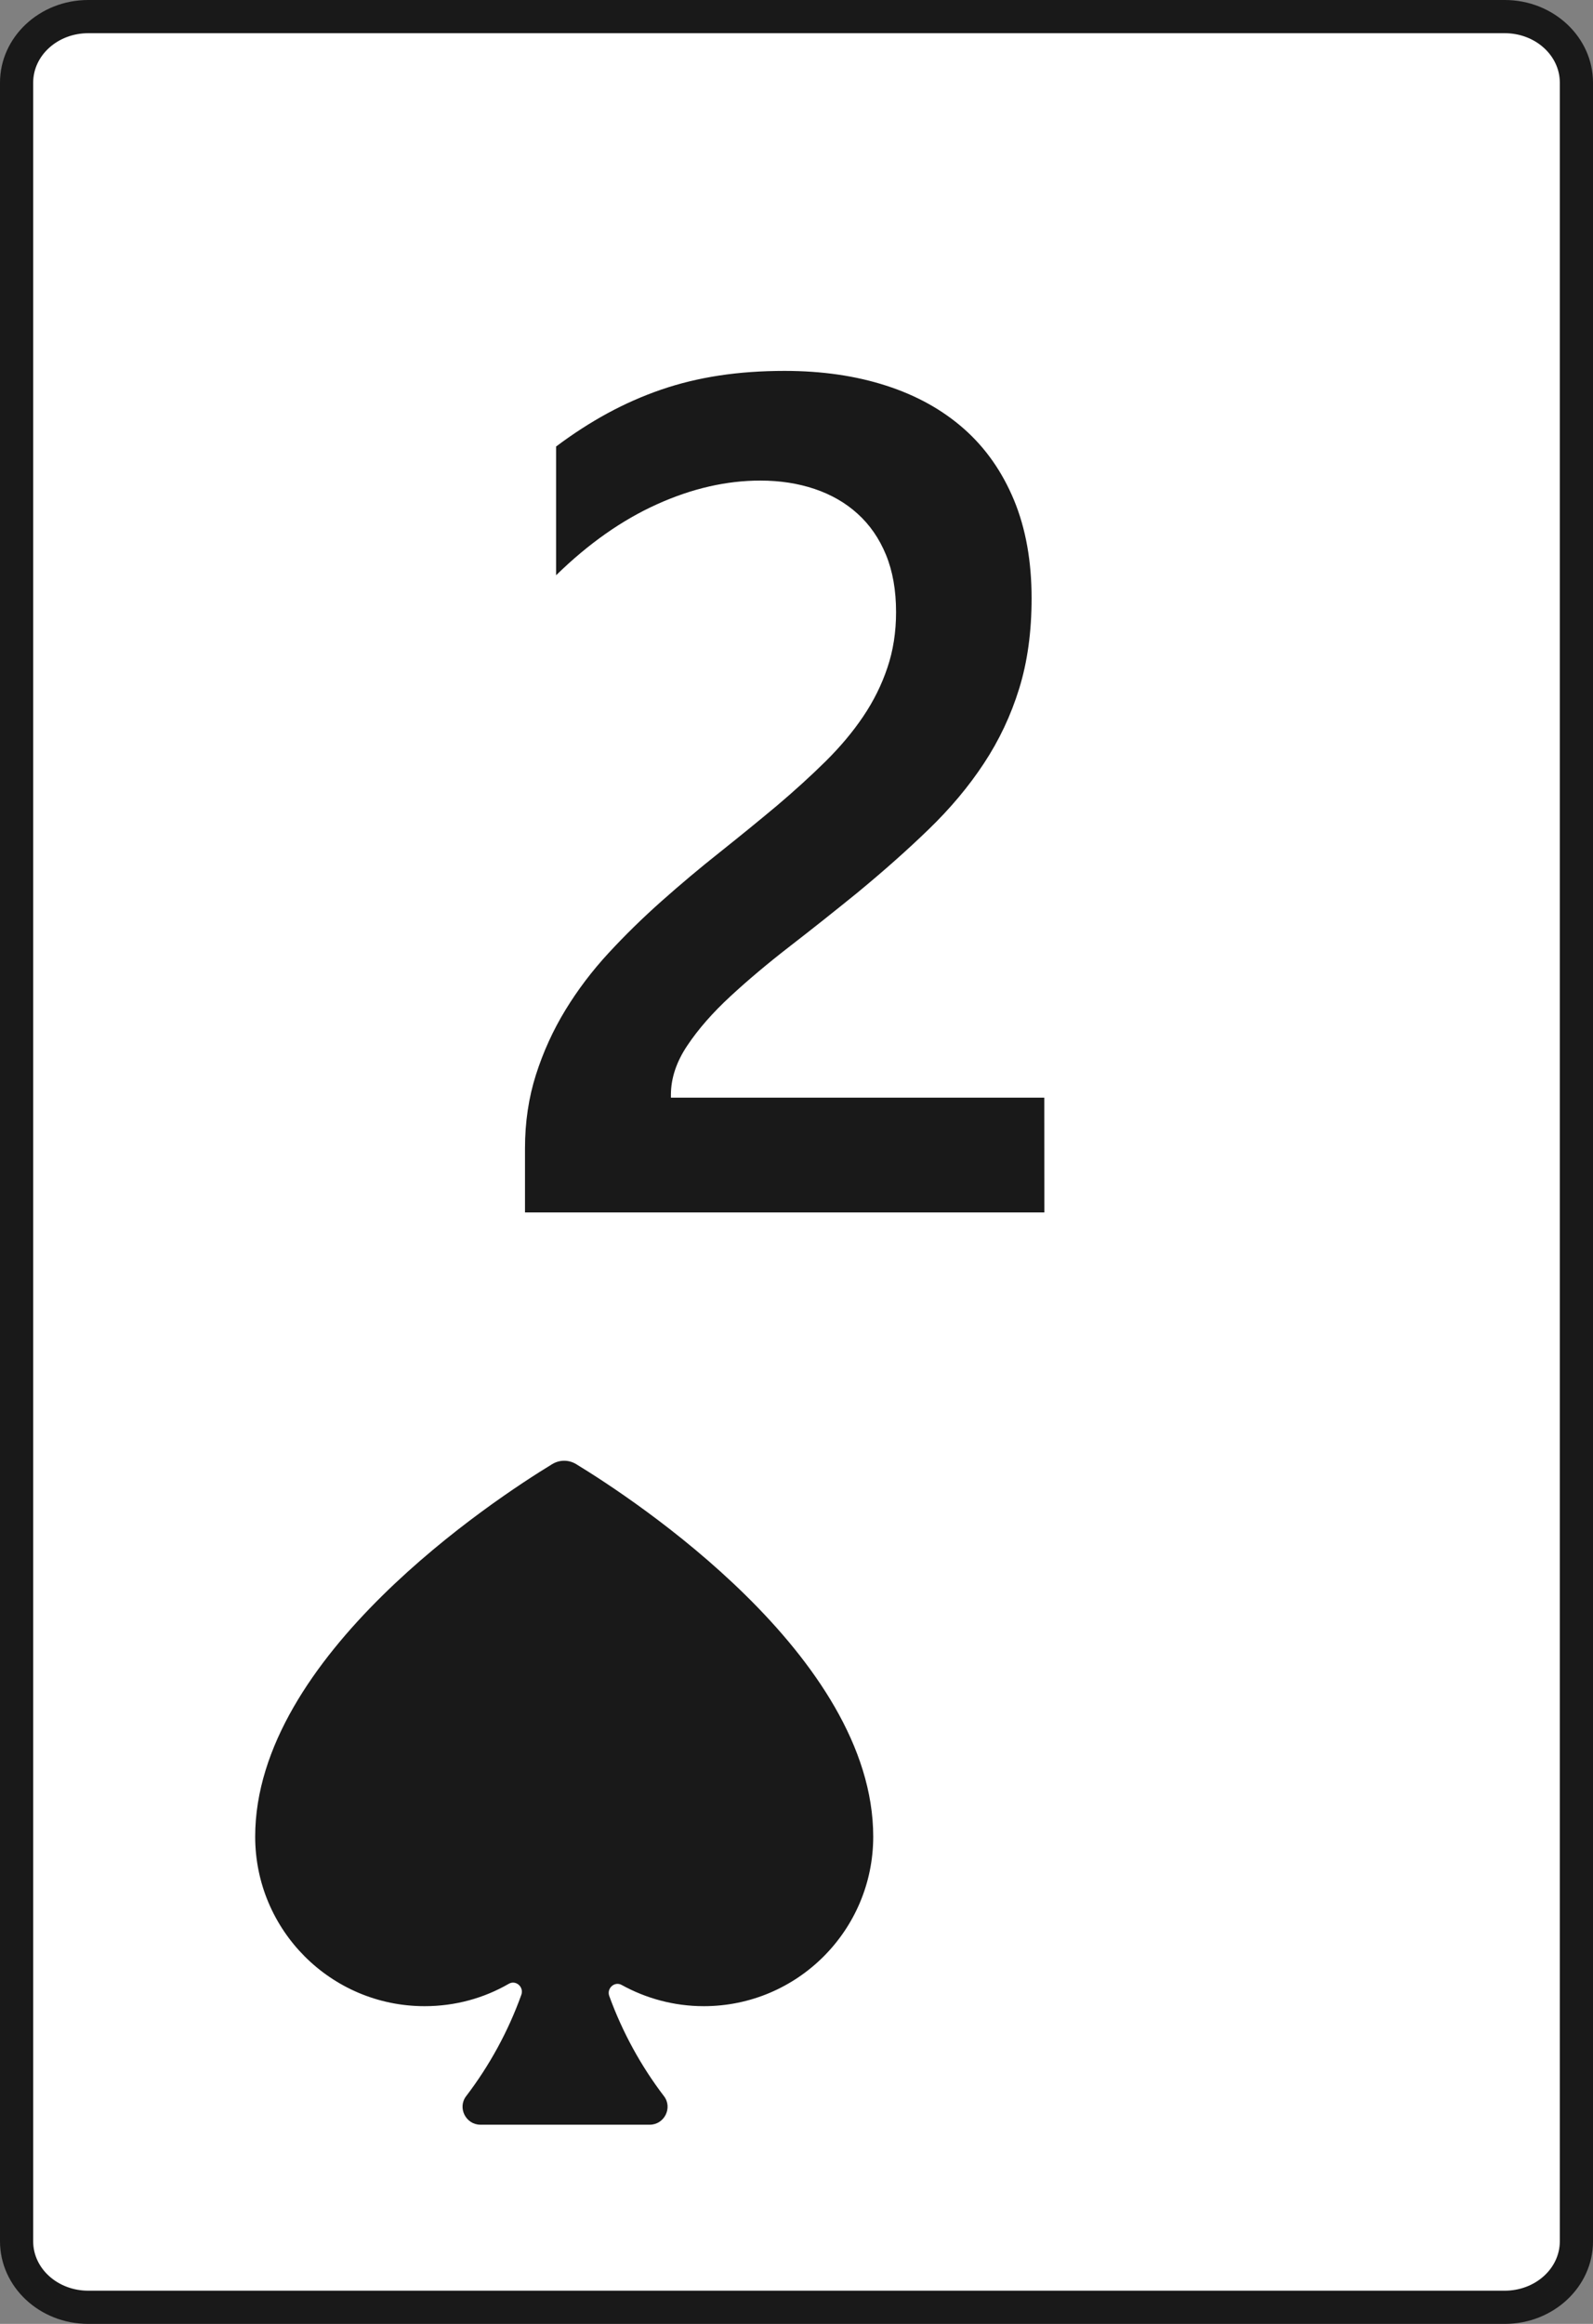 <?xml version="1.0" encoding="utf-8"?>
<!-- Generator: Adobe Illustrator 16.0.0, SVG Export Plug-In . SVG Version: 6.00 Build 0)  -->
<!DOCTYPE svg PUBLIC "-//W3C//DTD SVG 1.1//EN" "http://www.w3.org/Graphics/SVG/1.1/DTD/svg11.dtd">
<svg version="1.1" id="Layer_1" xmlns="http://www.w3.org/2000/svg" xmlns:xlink="http://www.w3.org/1999/xlink" x="0px" y="0px"
	 width="48px" height="70px" viewBox="0 0 48 70" enable-background="new 0 0 48 70" xml:space="preserve">
<rect x="0" y="0" width="48" height="70" fill="#808080" stroke="none"/>
<g>
	<path fill="#FFFFFF" d="M2.658,69.5c-1.19,0-2.158-0.893-2.158-1.986V2.489C0.5,1.393,1.468,0.5,2.658,0.5h42.683
		c1.19,0,2.159,0.893,2.159,1.989v65.022c0,1.096-0.969,1.987-2.159,1.987L2.658,69.5L2.658,69.5z"/>
	<path fill="#191919" d="M45.341,1C46.257,1,47,1.667,47,2.489v65.022C47,68.335,46.257,69,45.341,69H2.658
		C1.742,69,1,68.335,1,67.514V2.489C1,1.667,1.742,1,2.658,1H45.341 M45.341,0H2.658C1.192,0,0,1.117,0,2.489v65.022
		C0,68.884,1.192,70,2.658,70h42.683C46.807,70,48,68.884,48,67.514V2.489C48,1.117,46.807,0,45.341,0L45.341,0z"/>
</g>
<g enable-background="new    ">
	<path fill="#191919" d="M31.468,36.521H15.819V34.59c0-0.788,0.11-1.527,0.33-2.217c0.22-0.69,0.516-1.339,0.887-1.948
		c0.371-0.608,0.806-1.182,1.304-1.721s1.032-1.061,1.6-1.565c0.568-0.504,1.147-0.991,1.739-1.46
		c0.591-0.47,1.171-0.942,1.739-1.417c0.533-0.452,1.02-0.896,1.46-1.33c0.44-0.436,0.817-0.884,1.13-1.348s0.557-0.953,0.73-1.47
		C26.912,19.602,27,19.042,27,18.439c0-0.661-0.102-1.237-0.305-1.73c-0.203-0.492-0.487-0.903-0.854-1.234
		c-0.362-0.33-0.798-0.579-1.296-0.747c-0.499-0.168-1.043-0.252-1.635-0.252c-1.02,0-2.058,0.237-3.112,0.713
		c-1.055,0.475-2.069,1.188-3.042,2.139V13.45c0.51-0.383,1.026-0.716,1.547-1c0.521-0.283,1.061-0.521,1.617-0.713
		c0.556-0.191,1.142-0.333,1.756-0.426c0.614-0.093,1.27-0.139,1.965-0.139c1.125,0,2.145,0.148,3.06,0.444
		c0.916,0.295,1.697,0.729,2.348,1.304c0.649,0.574,1.15,1.29,1.506,2.147c0.354,0.857,0.529,1.843,0.529,2.956
		c0,1.008-0.125,1.915-0.375,2.721c-0.249,0.806-0.604,1.557-1.063,2.252c-0.457,0.695-1.013,1.356-1.66,1.982
		c-0.646,0.626-1.371,1.269-2.174,1.93c-0.672,0.545-1.339,1.075-2.006,1.591s-1.267,1.021-1.799,1.513
		c-0.533,0.493-0.965,0.985-1.295,1.479c-0.331,0.492-0.496,0.988-0.496,1.486v0.087h11.25L31.468,36.521L31.468,36.521z"/>
</g>
<path fill="#191919" d="M17.363,44.104c-0.225-0.138-0.502-0.138-0.727,0c-1.718,1.047-8.947,5.779-8.947,11.219
	c0,2.82,2.285,5.107,5.105,5.107c0.923,0,1.787-0.242,2.534-0.673c0.215-0.127,0.464,0.095,0.381,0.329
	c-0.397,1.105-0.963,2.137-1.664,3.055C13.779,63.49,14.036,64,14.475,64h5.104c0.439,0,0.695-0.51,0.428-0.859
	c-0.692-0.906-1.251-1.924-1.649-3.018c-0.084-0.232,0.163-0.454,0.378-0.33c0.731,0.402,1.573,0.637,2.47,0.637
	c2.819,0,5.106-2.287,5.106-5.107C26.311,49.883,19.08,45.15,17.363,44.104z"/>
</svg>
